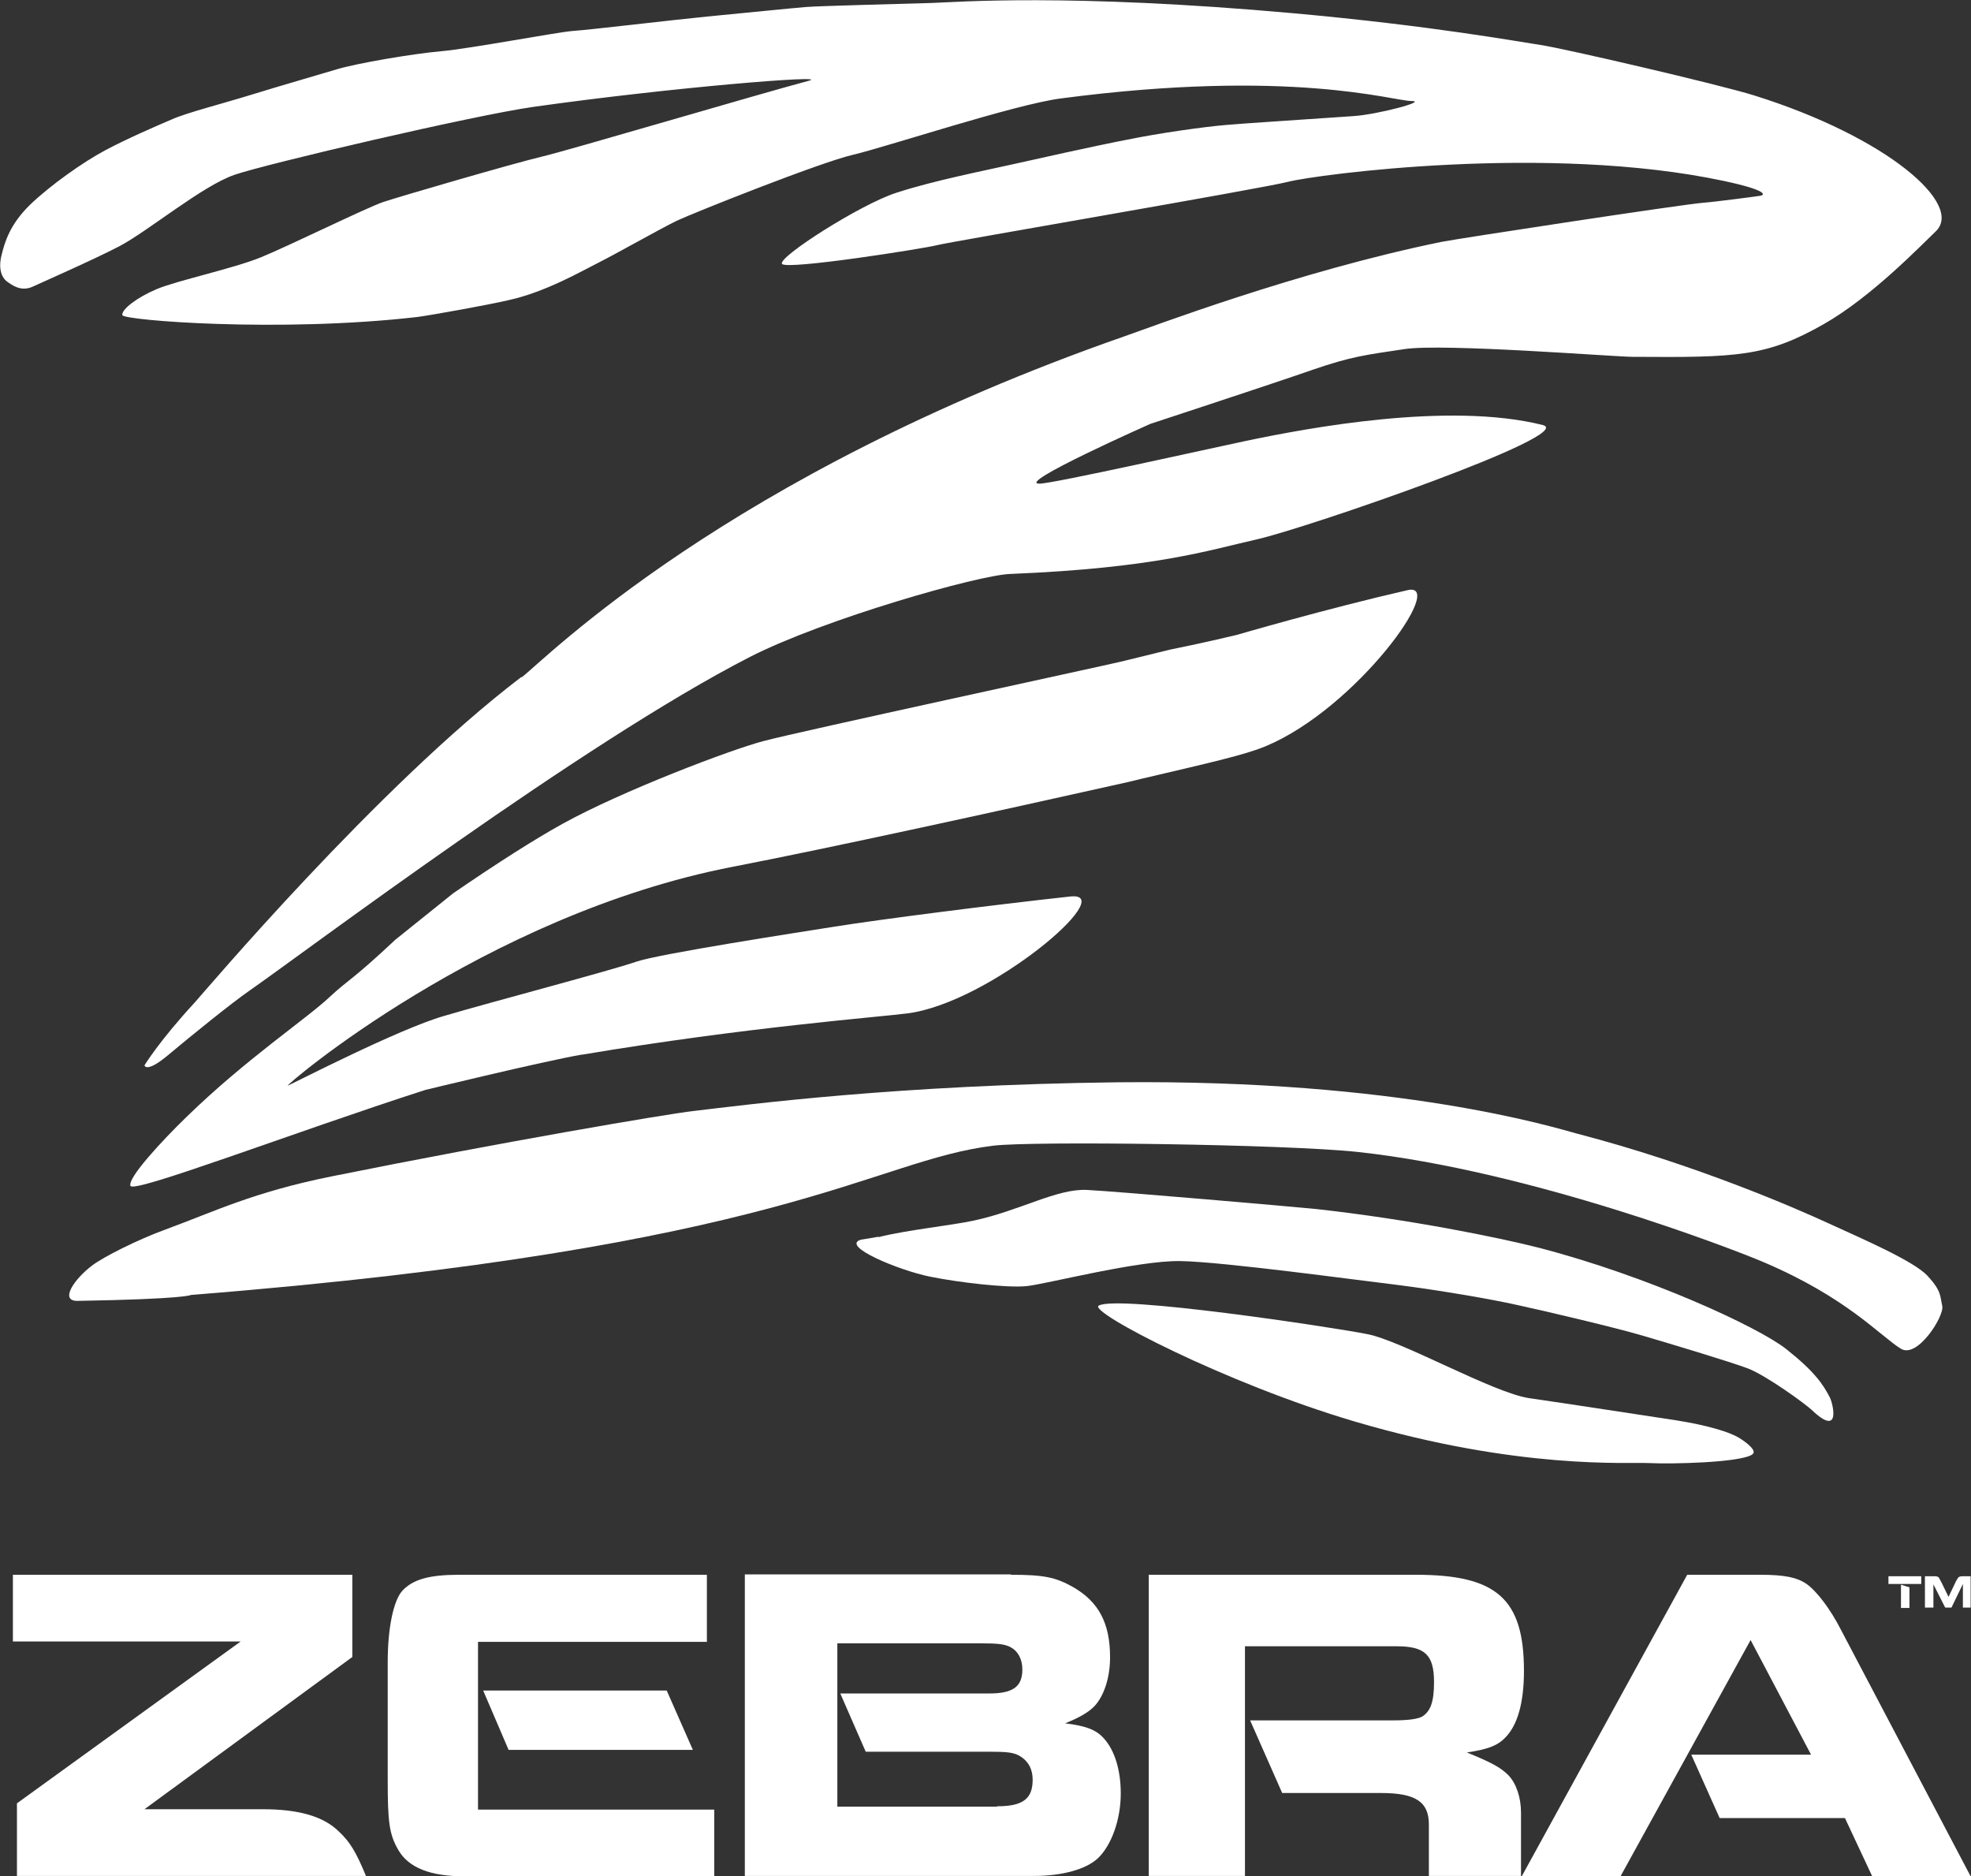 <svg viewBox="0 0 53.48 50.9" xmlns="http://www.w3.org/2000/svg" id="Logos">
  <rect x="0" y="0" width="53.48" height="50.9" fill="#333333" stroke="none"/>
  <defs>
    <style>
      .cls-1 {
        fill: #fff;
      }
    </style>
  </defs>
  <path d="M14.16,18.37c.62-.47,5.5-5.46,16.36-9.25.67-.23,4.68-1.76,8.6-2.56.46-.09,6.55-1.02,7.1-1.06.28-.02,1.43-.17,1.55-.19.11-.02.22-.14-.99-.4-4.78-1.02-11.08-.17-11.82.02-.74.19-9.19,1.63-9.53,1.72-.34.09-4.08.68-4.21.51-.14-.17,2.13-1.62,3.1-1.93.97-.32,2.43-.61,3.1-.76s2.28-.51,3.16-.68c.88-.18,2.09-.35,2.69-.4.6-.05,1.12-.08,3.45-.24.64-.04,2.05-.41,1.57-.41-.48,0-3.26-.89-9.5-.07-1.25.16-4.75,1.32-5.65,1.53-.9.21-4.31,1.57-4.78,1.79-.47.23-1.65.9-2.11,1.13-.46.23-1.44.8-2.44,1.02-.55.13-2.11.41-2.49.46-3.74.43-7.97.09-8-.05-.03-.15.39-.48.94-.71.55-.23,2.09-.56,2.82-.86.74-.3,2.85-1.34,3.32-1.5.48-.16,3.54-1.05,4.3-1.23.76-.18,5.79-1.67,7.25-2.06.62-.17-3.73.18-7.48.71-1.62.23-7.22,1.54-8.1,1.84-.88.3-2.35,1.53-3.13,1.94-.73.38-2.17,1.01-2.36,1.1-.32.14-.56-.05-.7-.15-.13-.1-.23-.33-.14-.7s.23-.84.77-1.37c.55-.53,1.44-1.16,2.04-1.48.6-.32,1.41-.67,1.81-.84.4-.18,1.35-.42,2.16-.67.81-.25,1.79-.53,2.32-.69.53-.16,2.04-.42,2.83-.49.79-.07,3.1-.51,3.57-.55.47-.03,2.71-.3,3.64-.39.93-.09,2.32-.23,2.69-.26.37-.03,2.81-.09,3.43-.11.62-.02,3.68-.27,9.8.28,3.76.34,6.09.77,6.7.86.62.09,4.88,1.08,5.8,1.37,3.61,1.13,5.7,2.96,4.92,3.69-.38.36-1.73,1.77-3.03,2.51-1.56.89-2.35.91-5.19.89-.49,0-5.12-.37-6.19-.21-1.07.16-1.44.2-2.49.56-1.06.37-4.41,1.47-4.41,1.47,0,0-3.7,1.64-3,1.62.36,0,4.65-.96,5.6-1.16,1.67-.35,5.5-1.07,8.05-.43.98.25-6.42,2.8-7.75,3.1-1.33.3-2.77.78-6.7.94-.86.03-5.04,1.22-7.06,2.25-4.53,2.32-12.12,8.04-13.59,9.06-.49.34-1.6,1.24-2.22,1.76-.58.48-.62.26-.62.26,0,0,.4-.66,1.36-1.7.23-.25,4.97-5.87,8.86-8.83" class="cls-1"></path>
  <path d="M23.84,33.56c.74-.19,2-.32,2.59-.45,1.25-.27,2.25-.87,3.06-.83.81.04,5.66.46,6.24.52,2.53.28,4.98.78,6.03,1.05,2.93.76,5.94,2.14,6.71,2.75.77.61,1,.96,1.18,1.31.08.15.32,1.11-.49.34-.18-.17-1.24-.94-1.74-1.13-.51-.19-2.11-.67-2.86-.89-.75-.22-2.57-.65-3.4-.83-.71-.16-2.12-.4-3.22-.54-1.1-.13-4.74-.63-5.91-.65-1.17-.02-3.66.63-4.18.68-.52.05-1.79-.09-2.63-.26-.83-.17-2.43-.83-1.86-1,0,0,.44-.07.47-.08" class="cls-1"></path>
  <path d="M47.54,39.46c-.34.22-2.2.26-2.79.23s-3.53.19-8-1.13c-3.49-1.03-7.22-2.97-6.94-3.14.49-.3,6.32.58,7.28.77.95.18,3.43,1.6,4.41,1.74.98.14,3.18.48,3.98.6.88.14,1.44.32,1.68.46.24.14.52.37.39.46" class="cls-1"></path>
  <path d="M5.17,35.13c16.16-1.28,18.49-3.65,21.78-4.05,1.05-.13,7.93-.04,9.89.17,4.7.51,10.19,2.64,10.99,2.98,2.29.97,3.18,2.01,3.75,2.36.45.27,1.18-.89,1.12-1.16-.06-.27-.02-.41-.4-.82-.38-.41-1.83-1.03-2.7-1.43-.87-.4-3.59-1.59-6.82-2.43-.6-.16-4.79-1.47-12.45-1.39-5.95.07-10,.6-11.52.78-.71.08-5.18.84-9.8,1.77-2.14.43-3.2.96-4.51,1.44-.77.28-1.7.75-2,.98-.48.36-.9.97-.39.96,2.93-.05,3.07-.16,3.07-.16" class="cls-1"></path>
  <path d="M15.8,28.61c4.46-.75,8.07-1.02,8.83-1.12,2.23-.29,5.78-3.32,4.41-3.17-2.11.23-5.16.62-6.41.82-1.01.16-4.77.74-5.37.95-.69.24-3.96,1.1-5.21,1.47-1.25.36-4.09,1.83-4.24,1.89-.15.06,5.31-4.63,12.09-5.94,2.54-.49,7.11-1.49,10.73-2.3l.37-.09c1.79-.42,2.78-.64,3.35-.88,2.46-1.03,4.93-4.48,3.84-4.23-2.19.5-4.62,1.21-4.62,1.21,0,0-.86.21-1.81.4l-.33.08s-.52.13-1.02.25c-.5.12-8.79,1.91-9.68,2.15-.89.23-3.86,1.36-5.47,2.25-.74.41-1.75,1.05-2.96,1.88l-1.57,1.26c-1.24,1.16-1.23,1.04-1.79,1.56-.64.6-2.28,1.69-3.89,3.26-.63.61-1.6,1.65-1.51,1.86.09.21,4.37-1.43,7.99-2.6,0,0,3.21-.78,4.25-.96" class="cls-1"></path>
  <polygon points="18.09 45.86 18.8 47.47 13.8 47.47 13.11 45.86 18.09 45.86" class="cls-1"></polygon>
  <path d="M.35,42.72h9.21v2.23l-5.64,4.13h3.21c.99,0,1.65.2,2.06.6.31.29.47.56.74,1.21H.46v-1.97l6.07-4.39H.35v-1.81Z" class="cls-1"></path>
  <path d="M19.19,44.54h-6.22v4.55h6.41v1.81h-6.78c-.92,0-1.51-.23-1.79-.71-.25-.43-.29-.76-.29-1.9v-3.2c0-.94.16-1.68.4-1.94.29-.31.74-.43,1.54-.43h6.72v1.81Z" class="cls-1"></path>
  <path d="M27.43,42.72c.87,0,1.2.06,1.68.33.7.4,1.01.98,1.01,1.91,0,.54-.16,1.04-.42,1.32-.15.16-.4.31-.8.47.58.07.86.18,1.07.43.28.32.44.85.44,1.47,0,.71-.25,1.4-.61,1.75-.32.31-.98.49-1.74.49h-7.85v-8.18h7.22ZM27.06,49c.69,0,.96-.2.96-.72,0-.29-.12-.51-.36-.65-.17-.09-.33-.11-.81-.11h-3.36l-.69-1.58h4.04c.64,0,.9-.18.9-.65,0-.27-.11-.49-.31-.6-.16-.09-.36-.11-.81-.11h-3.9v4.43h4.33Z" class="cls-1"></path>
  <path d="M31.16,42.72h7.26c2.19,0,2.93.65,2.93,2.61,0,.85-.17,1.47-.51,1.81-.21.22-.49.32-1.04.4.66.27.91.4,1.13.62.21.22.34.6.34,1.01v1.72h-2.5v-1.4c0-.61-.36-.85-1.3-.85h-2.68l-.87-1.97h3.87q.63,0,.81-.11c.22-.15.31-.4.31-.93,0-.74-.25-.97-1.01-.97h-4.12v6.23h-2.61v-8.18Z" class="cls-1"></path>
  <path d="M47.77,42.72c.64,0,.99.07,1.25.25.28.2.65.69.93,1.24l3.52,6.69h-2.67l-.74-1.58h-3.4l-.77-1.72h3.25l-1.64-3.11-3.53,6.41h-2.68l4.49-8.18h2Z" class="cls-1"></path>
  <path d="M51.24,42.76h.89v.21h-.89v-.21ZM51.58,42.99l.23.07v.56s-.23,0-.23,0v-.63Z" class="cls-1"></path>
  <path d="M52.49,42.76c.06,0,.1.01.12.04t.07.13l.19.39.2-.42s.05-.09.07-.11c.02-.02.06-.03.11-.03h.22v.85h-.21v-.64l-.31.64h-.17l-.32-.63v.63h-.23v-.85h.25Z" class="cls-1"></path>
</svg>